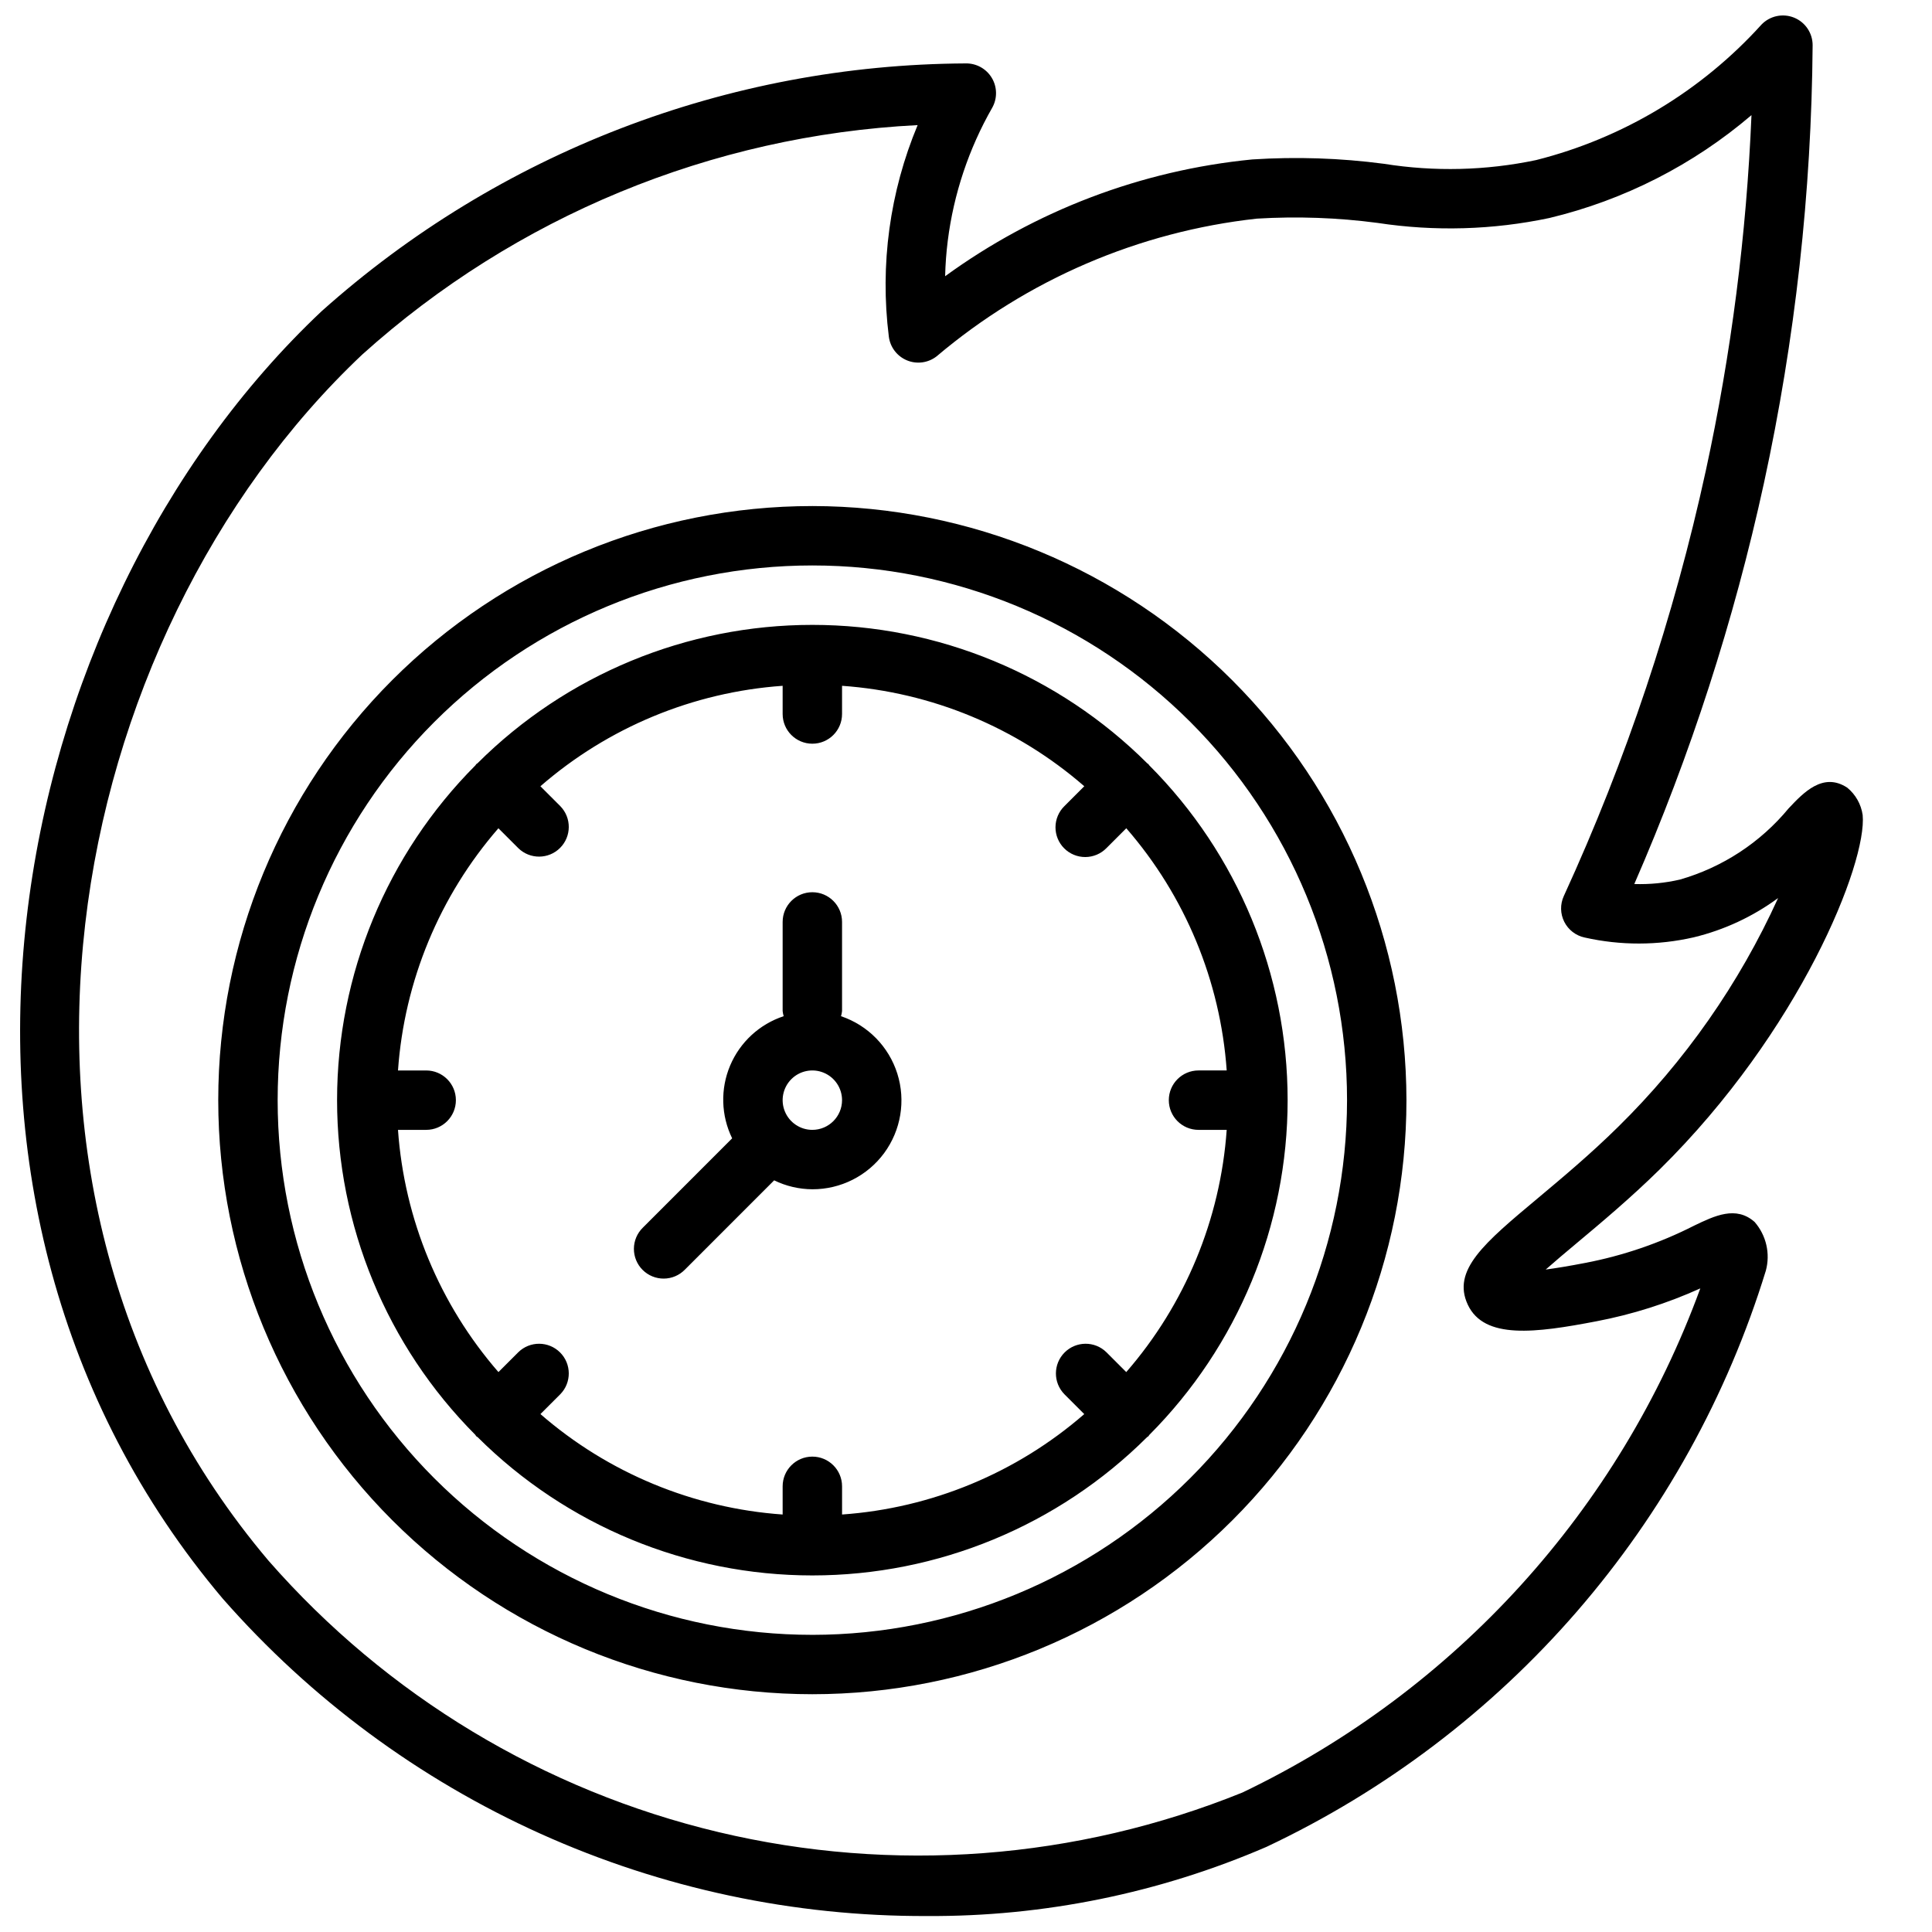 <?xml version="1.0" encoding="UTF-8"?>
<!-- Uploaded to: ICON Repo, www.svgrepo.com, Generator: ICON Repo Mixer Tools -->
<svg width="800px" height="800px" version="1.1" viewBox="144 144 512 512" xmlns="http://www.w3.org/2000/svg">
 <defs>
  <clipPath id="a">
   <path d="m149 148.09h489v503.81h-489z"/>
  </clipPath>
 </defs>
 <g clip-path="url(#a)">
  <path d="m592.94 468.82c-9.109 4.629-18.824 7.949-28.859 9.871-4.367 0.844-7.781 1.398-10.453 1.754 2.508-2.215 5.418-4.66 8.043-6.856 6.418-5.367 14.398-12.039 22.164-19.68 37.152-36.609 55.02-81.273 53.789-93.957l-0.004-0.004c-0.414-2.816-1.863-5.379-4.059-7.191-6.426-4.258-11.676 1.352-15.527 5.441h-0.004c-7.477 9.062-17.527 15.652-28.82 18.895-3.969 0.918-8.035 1.316-12.105 1.184 14.906-34.199 26.414-69.785 34.355-106.24 8.277-38.125 12.602-77 12.906-116.01 0.02-3.227-1.926-6.137-4.914-7.352-2.988-1.211-6.414-0.48-8.648 1.848-15.922 17.602-36.699 30.094-59.715 35.898-13.277 2.793-26.949 3.125-40.344 0.984-11.562-1.523-23.25-1.91-34.887-1.152-29.402 2.879-57.504 13.566-81.387 30.949 0.074-3.144 0.305-6.285 0.699-9.406 1.566-12.402 5.566-24.375 11.77-35.227 1.391-2.465 1.355-5.488-0.094-7.918-1.453-2.434-4.094-3.898-6.926-3.844-63.02 0.312-123.75 23.684-170.72 65.699-84.547 79.734-115.21 235.9-26.07 341.27l0.004-0.004c23.289 26.508 51.984 47.719 84.156 62.207 32.172 14.488 67.074 21.918 102.36 21.789 30.938 0.18 61.578-6.062 89.98-18.328 31.469-14.844 59.496-36.094 82.281-62.387 22.789-26.297 39.84-57.059 50.059-90.316 1.223-4.527 0.105-9.363-2.973-12.902-4.938-4.379-10.586-1.645-16.059 0.984zm-119.64 150.2c-44.078 17.84-92.617 21.516-138.88 10.508-46.262-11.008-87.945-36.148-119.26-71.93-83.371-98.539-54.457-244.83 24.852-319.65 40.621-36.562 92.59-58.031 147.17-60.793-7.391 17.695-10.02 37.016-7.633 56.043 0.352 2.816 2.191 5.223 4.816 6.305 2.621 1.082 5.625 0.668 7.859-1.078 24.023-20.332 53.562-33.035 84.848-36.484 10.688-0.648 21.41-0.266 32.023 1.137 15.125 2.305 30.543 1.863 45.512-1.305 19.754-4.731 38.105-14.07 53.551-27.262-1.316 31.68-5.363 63.188-12.09 94.172-8.457 38.844-21.078 76.66-37.648 112.79-0.996 2.172-0.949 4.68 0.125 6.812 1.074 2.137 3.059 3.668 5.394 4.164 9.52 2.148 19.402 2.133 28.914-0.047 8.07-1.949 15.672-5.488 22.363-10.41-10.293 22.668-24.684 43.242-42.441 60.688-7.305 7.195-14.691 13.375-21.211 18.836-14.254 11.914-22.855 19.109-18.582 28.242 4.352 9.285 17.98 7.488 34.086 4.398 9.488-1.809 18.73-4.734 27.531-8.719-21.434 58.66-64.973 106.61-121.3 133.58zm-114.02-340.91c-41.754 0-81.801 16.586-111.33 46.113-29.523 29.527-46.113 69.57-46.113 111.33 0 41.754 16.59 81.801 46.113 111.32 29.527 29.527 69.574 46.113 111.33 46.113 41.758 0 81.801-16.586 111.33-46.113 29.523-29.523 46.113-69.57 46.113-111.32-0.047-41.742-16.652-81.762-46.168-111.28s-69.531-46.117-111.27-46.164zm0 299.14c-37.578 0-73.621-14.93-100.2-41.504-26.57-26.57-41.5-62.613-41.5-100.19 0-37.582 14.93-73.621 41.5-100.2 26.574-26.574 62.617-41.504 100.2-41.504 37.582 0 73.621 14.93 100.2 41.504 26.574 26.574 41.5 62.613 41.5 100.2-0.039 37.566-14.984 73.582-41.547 100.15-26.566 26.562-62.582 41.504-100.15 41.547zm89.059-230.75c-0.082-0.082-0.195-0.109-0.285-0.188h0.004c-23.562-23.508-55.48-36.707-88.762-36.711s-65.207 13.191-88.77 36.691c-0.094 0.086-0.219 0.117-0.312 0.207-0.094 0.094-0.121 0.219-0.211 0.316-23.48 23.555-36.668 55.449-36.676 88.707-0.008 33.258 13.168 65.16 36.637 88.723 0.102 0.117 0.137 0.266 0.25 0.375 0.109 0.109 0.258 0.145 0.375 0.25 23.559 23.465 55.453 36.637 88.707 36.637 33.25-0.004 65.145-13.188 88.699-36.656 0.105-0.094 0.242-0.129 0.348-0.23 0.102-0.102 0.133-0.238 0.227-0.344 23.484-23.566 36.672-55.48 36.664-88.754-0.008-33.27-13.207-65.18-36.703-88.734-0.078-0.09-0.105-0.203-0.191-0.289zm13.277 96.926h7.473c-1.676 23.719-11.02 46.246-26.621 64.191l-5.258-5.258c-3.082-3.023-8.023-2.996-11.074 0.055-3.055 3.051-3.078 7.992-0.059 11.074l5.262 5.262c-17.941 15.598-40.469 24.938-64.184 26.613v-7.473c0-4.348-3.527-7.871-7.875-7.871s-7.871 3.523-7.871 7.871v7.473c-23.715-1.676-46.246-11.016-64.188-26.617l5.262-5.258c3.019-3.082 2.996-8.023-0.055-11.074-3.055-3.051-7.992-3.078-11.074-0.055l-5.262 5.258c-15.602-17.945-24.945-40.473-26.621-64.191h7.473c4.348 0 7.871-3.523 7.871-7.871s-3.523-7.871-7.871-7.871h-7.473c1.676-23.715 11.016-46.242 26.613-64.184l5.269 5.266h-0.004c3.086 3.019 8.023 2.996 11.078-0.059 3.051-3.051 3.074-7.992 0.055-11.074l-5.269-5.266c17.941-15.602 40.473-24.945 64.195-26.621v7.473c0 4.348 3.523 7.871 7.871 7.871s7.871-3.523 7.871-7.871v-7.473c23.719 1.676 46.25 11.016 64.195 26.617l-5.269 5.269c-1.5 1.469-2.352 3.481-2.363 5.582-0.008 2.102 0.82 4.121 2.309 5.606 1.484 1.484 3.504 2.316 5.606 2.305 2.102-0.012 4.109-0.859 5.582-2.359l5.266-5.266v-0.004c15.598 17.941 24.938 40.469 26.613 64.184h-7.473c-4.348 0-7.871 3.527-7.871 7.875s3.523 7.871 7.871 7.871zm-94.738-30.125c0.133-0.445 0.227-0.902 0.273-1.363v-23.617c0-4.348-3.523-7.871-7.871-7.871s-7.871 3.523-7.871 7.871v23.617c0.047 0.461 0.141 0.918 0.273 1.363-6.394 2.106-11.566 6.875-14.188 13.078-2.617 6.203-2.422 13.238 0.535 19.289l-23.676 23.68c-1.5 1.473-2.352 3.481-2.363 5.582-0.008 2.102 0.82 4.121 2.309 5.606 1.484 1.484 3.504 2.316 5.606 2.305 2.102-0.008 4.109-0.859 5.582-2.359l23.672-23.68c3.152 1.539 6.613 2.348 10.121 2.367 7.516 0.02 14.586-3.547 19.039-9.602 4.449-6.055 5.742-13.871 3.484-21.035-2.262-7.168-7.809-12.824-14.926-15.23zm-7.598 30.125c-3.184 0-6.055-1.918-7.273-4.859s-0.543-6.328 1.707-8.578c2.25-2.254 5.637-2.926 8.578-1.707s4.859 4.09 4.859 7.273c-0.004 4.344-3.527 7.863-7.871 7.871z"/>
 </g>
</svg>